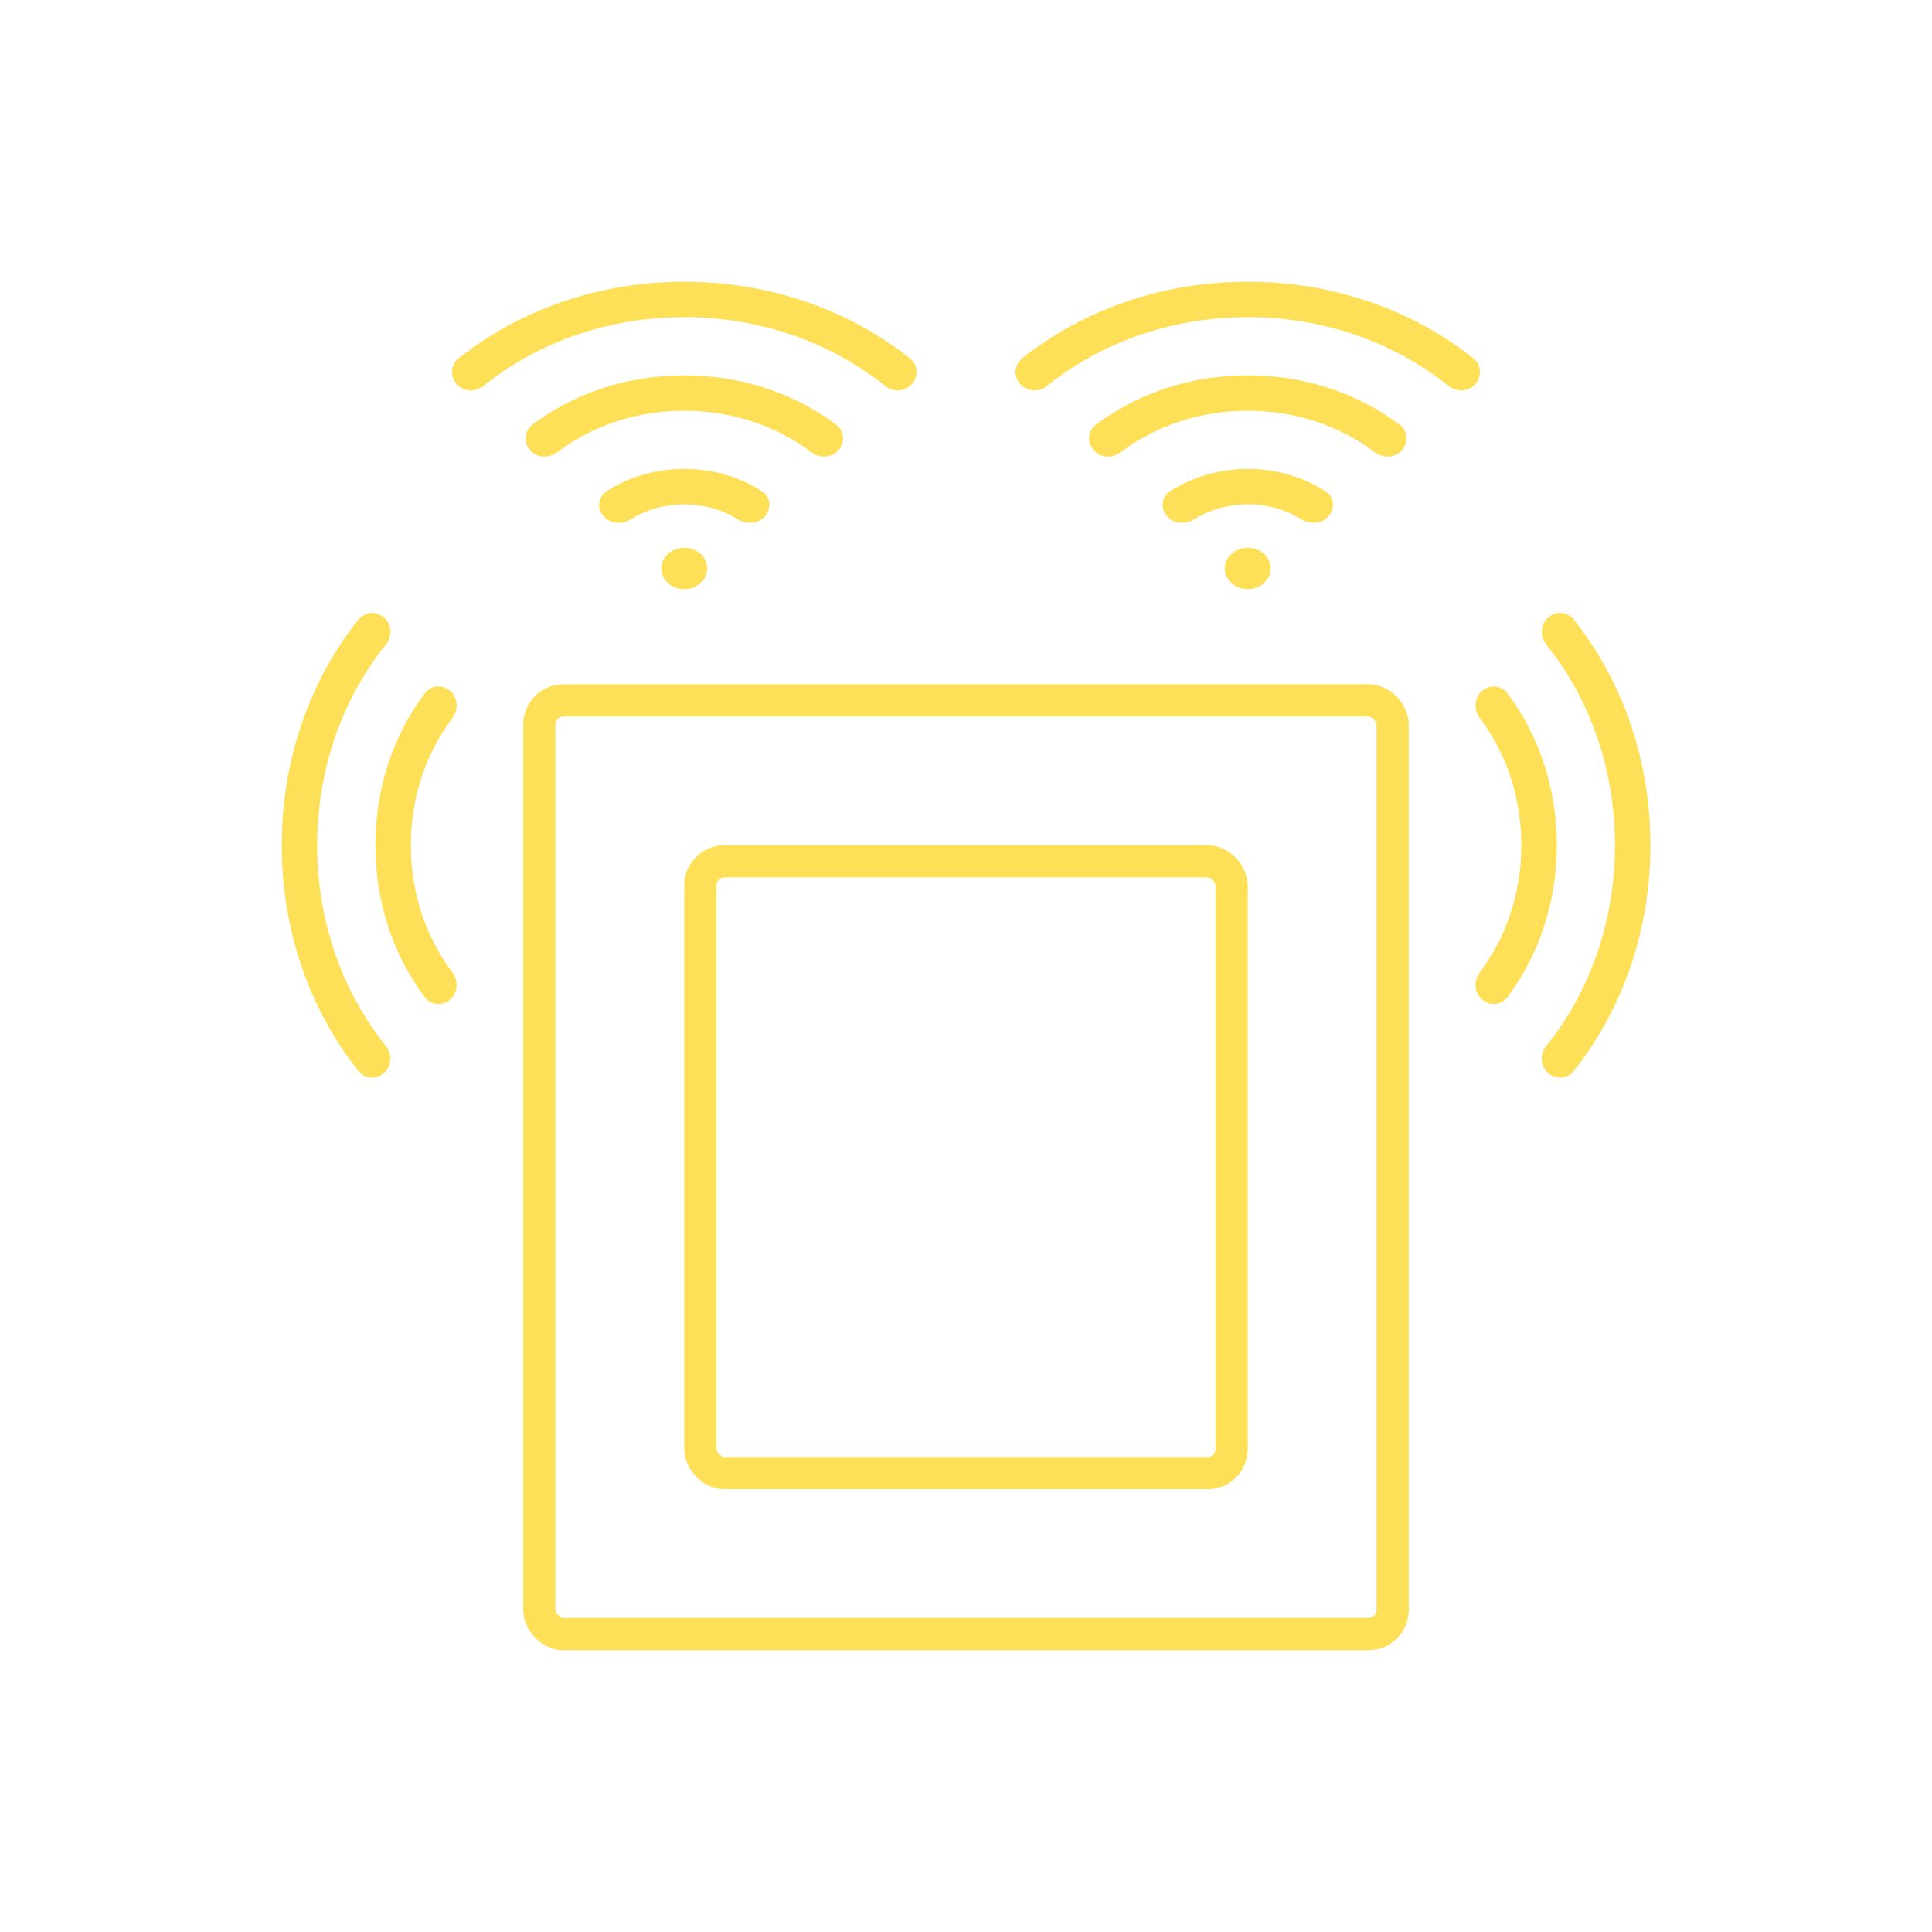<?xml version="1.0" encoding="UTF-8"?>
<svg xmlns="http://www.w3.org/2000/svg" width="48" height="48" viewBox="0 0 48 48" fill="none">
  <rect x="13.4" y="17.4" width="21.2" height="23.2" rx="0.6" stroke="#FEDF58" stroke-width="0.8"></rect>
  <rect x="17.4" y="21.4" width="13.2" height="15.2" rx="0.6" stroke="#FEDF58" stroke-width="0.8"></rect>
  <path d="M17 7C19.086 7 21.057 7.673 22.608 8.905C22.823 9.076 22.822 9.397 22.618 9.581V9.581C22.442 9.739 22.176 9.738 21.991 9.59C20.615 8.485 18.859 7.88 17 7.88C15.141 7.88 13.385 8.485 12.009 9.59C11.824 9.738 11.558 9.739 11.382 9.581V9.581C11.178 9.397 11.177 9.076 11.393 8.905C12.943 7.673 14.914 7 17 7Z" fill="#FEDF58"></path>
  <path d="M20.777 10.554C20.997 10.719 20.996 11.041 20.792 11.225V11.225C20.616 11.383 20.35 11.381 20.161 11.238C19.276 10.569 18.169 10.205 17 10.205C15.831 10.205 14.724 10.569 13.84 11.238C13.651 11.381 13.385 11.383 13.209 11.225V11.225C13.005 11.041 13.004 10.719 13.224 10.554C14.282 9.758 15.604 9.325 17 9.325C18.396 9.325 19.718 9.758 20.777 10.554Z" fill="#FEDF58"></path>
  <path d="M18.94 12.212C19.171 12.362 19.17 12.685 18.965 12.869V12.869C18.79 13.027 18.524 13.023 18.323 12.898C17.937 12.659 17.48 12.53 17.001 12.53C16.522 12.53 16.065 12.659 15.678 12.898C15.477 13.023 15.212 13.027 15.036 12.869V12.869C14.832 12.685 14.831 12.362 15.061 12.212C15.622 11.847 16.295 11.65 17.001 11.65C17.707 11.65 18.379 11.847 18.94 12.212Z" fill="#FEDF58"></path>
  <path d="M17 14.637C16.684 14.637 16.429 14.407 16.429 14.123C16.429 13.84 16.684 13.61 17 13.61C17.315 13.61 17.57 13.84 17.57 14.123C17.57 14.407 17.315 14.637 17 14.637Z" fill="#FEDF58"></path>
  <path d="M31 7C33.086 7 35.057 7.673 36.608 8.905C36.823 9.076 36.822 9.397 36.618 9.581V9.581C36.442 9.739 36.176 9.738 35.991 9.59C34.615 8.485 32.859 7.88 31 7.88C29.141 7.88 27.385 8.485 26.009 9.59C25.824 9.738 25.558 9.739 25.382 9.581V9.581C25.178 9.397 25.177 9.076 25.392 8.905C26.943 7.673 28.914 7 31 7Z" fill="#FEDF58"></path>
  <path d="M34.777 10.554C34.997 10.719 34.996 11.041 34.792 11.225V11.225C34.616 11.383 34.35 11.381 34.161 11.238C33.276 10.569 32.169 10.205 31 10.205C29.831 10.205 28.724 10.569 27.84 11.238C27.651 11.381 27.385 11.383 27.209 11.225V11.225C27.005 11.041 27.004 10.719 27.224 10.554C28.282 9.758 29.604 9.325 31 9.325C32.396 9.325 33.718 9.758 34.777 10.554Z" fill="#FEDF58"></path>
  <path d="M32.94 12.212C33.17 12.362 33.17 12.685 32.965 12.869V12.869C32.789 13.027 32.524 13.023 32.323 12.898C31.937 12.659 31.48 12.53 31.001 12.53C30.522 12.53 30.065 12.659 29.678 12.898C29.477 13.023 29.212 13.027 29.036 12.869V12.869C28.832 12.685 28.831 12.362 29.061 12.212C29.622 11.847 30.295 11.65 31.001 11.65C31.707 11.65 32.379 11.847 32.94 12.212Z" fill="#FEDF58"></path>
  <path d="M31 14.637C30.684 14.637 30.429 14.407 30.429 14.123C30.429 13.84 30.684 13.61 31 13.61C31.315 13.61 31.57 13.84 31.57 14.123C31.57 14.407 31.315 14.637 31 14.637Z" fill="#FEDF58"></path>
  <path d="M7 21C7 18.914 7.673 16.943 8.905 15.393C9.076 15.177 9.397 15.178 9.581 15.382V15.382C9.739 15.558 9.738 15.824 9.59 16.009C8.485 17.385 7.88 19.141 7.88 21C7.88 22.859 8.485 24.615 9.59 25.991C9.738 26.176 9.739 26.442 9.581 26.618V26.618C9.397 26.822 9.076 26.823 8.905 26.608C7.673 25.057 7 23.086 7 21Z" fill="#FEDF58"></path>
  <path d="M10.555 17.223C10.72 17.003 11.042 17.004 11.226 17.208V17.208C11.384 17.384 11.382 17.65 11.24 17.839C10.571 18.724 10.207 19.831 10.207 21C10.207 22.169 10.571 23.276 11.24 24.16C11.382 24.349 11.384 24.615 11.226 24.791V24.791C11.042 24.995 10.72 24.996 10.555 24.776C9.759 23.718 9.326 22.396 9.326 21C9.326 19.604 9.759 18.282 10.555 17.223Z" fill="#FEDF58"></path>
  <path d="M41.004 21C41.004 18.914 40.331 16.943 39.099 15.393C38.928 15.177 38.607 15.178 38.423 15.382V15.382C38.265 15.558 38.266 15.824 38.414 16.009C39.519 17.385 40.123 19.141 40.123 21C40.123 22.859 39.519 24.615 38.414 25.991C38.266 26.176 38.265 26.442 38.423 26.618V26.618C38.607 26.822 38.928 26.823 39.099 26.608C40.331 25.057 41.004 23.086 41.004 21Z" fill="#FEDF58"></path>
  <path d="M37.449 17.223C37.283 17.003 36.962 17.004 36.778 17.208V17.208C36.62 17.384 36.622 17.65 36.764 17.839C37.433 18.724 37.797 19.831 37.797 21C37.797 22.169 37.433 23.276 36.764 24.16C36.622 24.349 36.62 24.615 36.778 24.791V24.791C36.962 24.995 37.283 24.996 37.449 24.776C38.244 23.718 38.678 22.396 38.678 21C38.678 19.604 38.245 18.282 37.449 17.223Z" fill="#FEDF58"></path>
</svg>
